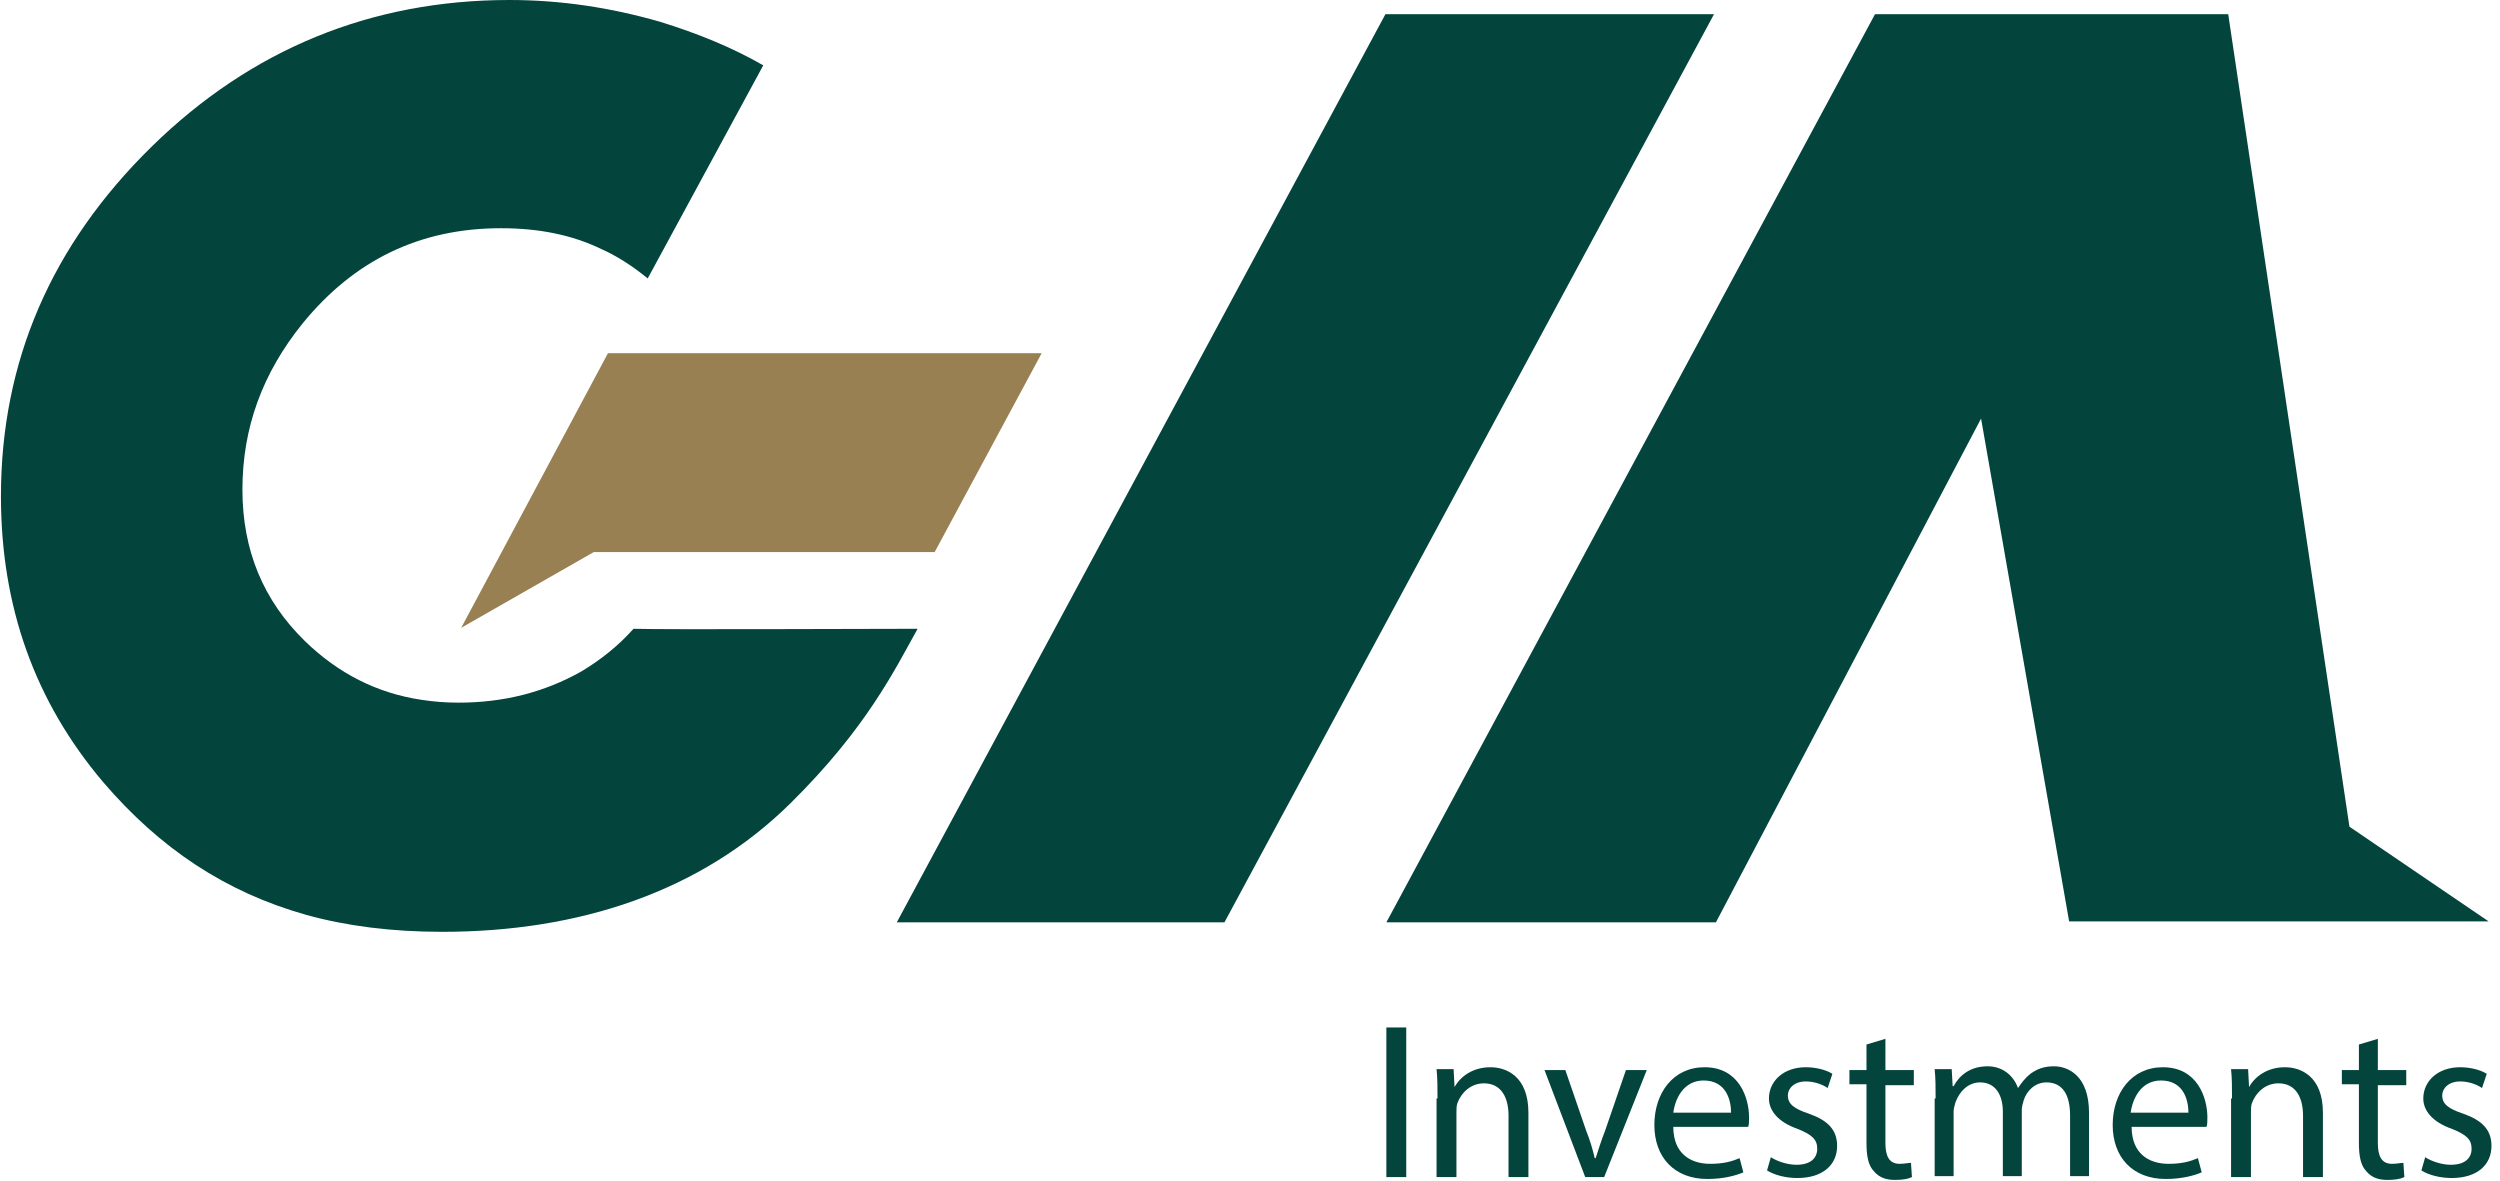 <?xml version="1.0" encoding="utf-8"?>
<!-- Generator: Adobe Illustrator 22.1.0, SVG Export Plug-In . SVG Version: 6.00 Build 0)  -->
<svg version="1.1" id="Layer_1" xmlns="http://www.w3.org/2000/svg" xmlns:xlink="http://www.w3.org/1999/xlink" x="0px" y="0px"
	 viewBox="0 0 264 124.7" style="enable-background:new 0 0 264 124.7;" xml:space="preserve">
<style type="text/css">
	.st0{fill:#998052;}
	.st1{fill:#03453D;}
</style>
<polygon class="st0" points="48.7,66.3 62.7,58.3 98.7,58.3 110,37.3 64.2,37.3 "/>
<rect x="146.4" y="108.5" class="st1" width="2.1" height="15.8"/>
<path class="st1" d="M151.8,116c0-1.2,0-2.1-0.1-3.1h1.8l0.1,1.9h0c0.6-1.1,1.9-2.1,3.8-2.1c1.6,0,4,0.9,4,4.8v6.8h-2.1v-6.5
	c0-1.8-0.7-3.4-2.6-3.4c-1.4,0-2.4,1-2.8,2.1c-0.1,0.3-0.1,0.6-0.1,1v6.8h-2.1V116z"/>
<path class="st1" d="M165.3,113l2.2,6.4c0.4,1,0.7,2,0.9,2.9h0.1c0.3-0.9,0.6-1.9,1-2.9l2.2-6.4h2.2l-4.5,11.3h-2l-4.3-11.3H165.3z"
	/>
<path class="st1" d="M182.8,117.5c0-1.3-0.5-3.4-2.9-3.4c-2.1,0-3,1.9-3.2,3.4H182.8z M176.7,119c0,2.8,1.8,3.9,3.9,3.9
	c1.5,0,2.4-0.3,3.1-0.6l0.4,1.5c-0.7,0.3-2,0.7-3.8,0.7c-3.5,0-5.6-2.3-5.6-5.7c0-3.4,2-6.1,5.3-6.1c3.7,0,4.7,3.3,4.7,5.3
	c0,0.4,0,0.8-0.1,1H176.7z"/>
<path class="st1" d="M187,122.2c0.6,0.4,1.7,0.8,2.7,0.8c1.5,0,2.2-0.7,2.2-1.7c0-1-0.6-1.5-2.1-2.1c-2-0.7-3-1.9-3-3.2
	c0-1.8,1.5-3.3,3.9-3.3c1.1,0,2.2,0.3,2.8,0.7l-0.5,1.5c-0.4-0.3-1.3-0.7-2.3-0.7c-1.2,0-1.9,0.7-1.9,1.5c0,0.9,0.7,1.4,2.2,1.9
	c2,0.7,3,1.7,3,3.4c0,2-1.5,3.4-4.2,3.4c-1.2,0-2.4-0.3-3.2-0.8L187,122.2z"/>
<path class="st1" d="M199.1,109.7v3.3h3v1.6h-3v6.1c0,1.4,0.4,2.2,1.5,2.2c0.5,0,0.9-0.1,1.2-0.1l0.1,1.5c-0.4,0.2-1,0.3-1.8,0.3
	c-1,0-1.7-0.3-2.2-0.9c-0.6-0.6-0.8-1.6-0.8-3v-6.2h-1.8V113h1.8v-2.7L199.1,109.7z"/>
<path class="st1" d="M204.4,116c0-1.2,0-2.1-0.1-3.1h1.8l0.1,1.8h0.1c0.6-1.1,1.7-2.1,3.6-2.1c1.5,0,2.7,0.9,3.2,2.3h0
	c0.4-0.6,0.8-1.1,1.3-1.5c0.7-0.5,1.4-0.8,2.5-0.8c1.5,0,3.7,1,3.7,4.9v6.7h-2v-6.4c0-2.2-0.8-3.5-2.5-3.5c-1.2,0-2.1,0.9-2.4,1.9
	c-0.1,0.3-0.2,0.7-0.2,1v7h-2v-6.8c0-1.8-0.8-3.1-2.4-3.1c-1.3,0-2.2,1-2.6,2.1c-0.1,0.3-0.2,0.7-0.2,1v6.8h-2V116z"/>
<path class="st1" d="M231.1,117.5c0-1.3-0.5-3.4-2.9-3.4c-2.1,0-3,1.9-3.2,3.4H231.1z M225.1,119c0,2.8,1.8,3.9,3.9,3.9
	c1.5,0,2.4-0.3,3.1-0.6l0.4,1.5c-0.7,0.3-2,0.7-3.8,0.7c-3.5,0-5.6-2.3-5.6-5.7c0-3.4,2-6.1,5.3-6.1c3.7,0,4.7,3.3,4.7,5.3
	c0,0.4,0,0.8-0.1,1H225.1z"/>
<path class="st1" d="M235.7,116c0-1.2,0-2.1-0.1-3.1h1.8l0.1,1.9h0c0.6-1.1,1.9-2.1,3.8-2.1c1.6,0,4,0.9,4,4.8v6.8h-2.1v-6.5
	c0-1.8-0.7-3.4-2.6-3.4c-1.4,0-2.4,1-2.8,2.1c-0.1,0.3-0.1,0.6-0.1,1v6.8h-2.1V116z"/>
<path class="st1" d="M251.1,109.7v3.3h3v1.6h-3v6.1c0,1.4,0.4,2.2,1.5,2.2c0.5,0,0.9-0.1,1.2-0.1l0.1,1.5c-0.4,0.2-1,0.3-1.8,0.3
	c-1,0-1.7-0.3-2.2-0.9c-0.6-0.6-0.8-1.6-0.8-3v-6.2h-1.8V113h1.8v-2.7L251.1,109.7z"/>
<path class="st1" d="M256.1,122.2c0.6,0.4,1.7,0.8,2.7,0.8c1.5,0,2.2-0.7,2.2-1.7c0-1-0.6-1.5-2.1-2.1c-2-0.7-3-1.9-3-3.2
	c0-1.8,1.5-3.3,3.9-3.3c1.1,0,2.2,0.3,2.8,0.7l-0.5,1.5c-0.4-0.3-1.3-0.7-2.3-0.7c-1.2,0-1.9,0.7-1.9,1.5c0,0.9,0.7,1.4,2.2,1.9
	c2,0.7,3,1.7,3,3.4c0,2-1.5,3.4-4.2,3.4c-1.2,0-2.4-0.3-3.2-0.8L256.1,122.2z"/>
<polygon class="st1" points="248.1,87.3 235.3,1.5 198,1.5 146.4,97.4 181.2,97.4 209.2,44.2 218.5,97.3 262.8,97.3 "/>
<polygon class="st1" points="146.3,1.5 94.7,97.4 129.3,97.4 181,1.5 "/>
<path class="st1" d="M66.9,66.4c-1.6,1.8-3.5,3.3-5.5,4.5c-3.9,2.2-8.2,3.3-13,3.3c-1.3,0-2.6-0.1-3.9-0.3
	c-4.7-0.7-8.8-2.8-12.3-6.2c-4.4-4.3-6.6-9.6-6.6-16c0-6.5,2.1-12.3,6.4-17.6c5.4-6.6,12.3-10,20.9-10c4,0,7.5,0.7,10.6,2.2
	c1.6,0.7,3.3,1.8,4.9,3.1L80.6,6.9c-3.3-1.9-7-3.4-10.9-4.6C64.5,0.8,59.2,0,53.8,0C39.2,0,26.5,5.2,16,15.5
	C5.4,25.9,0.1,38.2,0.1,52.4c0,11.7,3.6,21.7,10.8,30.2c6,7,12.9,11.6,21.4,14c4.3,1.2,9.1,1.8,14.4,1.8c14.4,0,27.3-4.2,36.8-13.6
	c8-7.9,11-14.1,13.4-18.4C91.3,66.4,70.5,66.5,66.9,66.4"/>
</svg>
